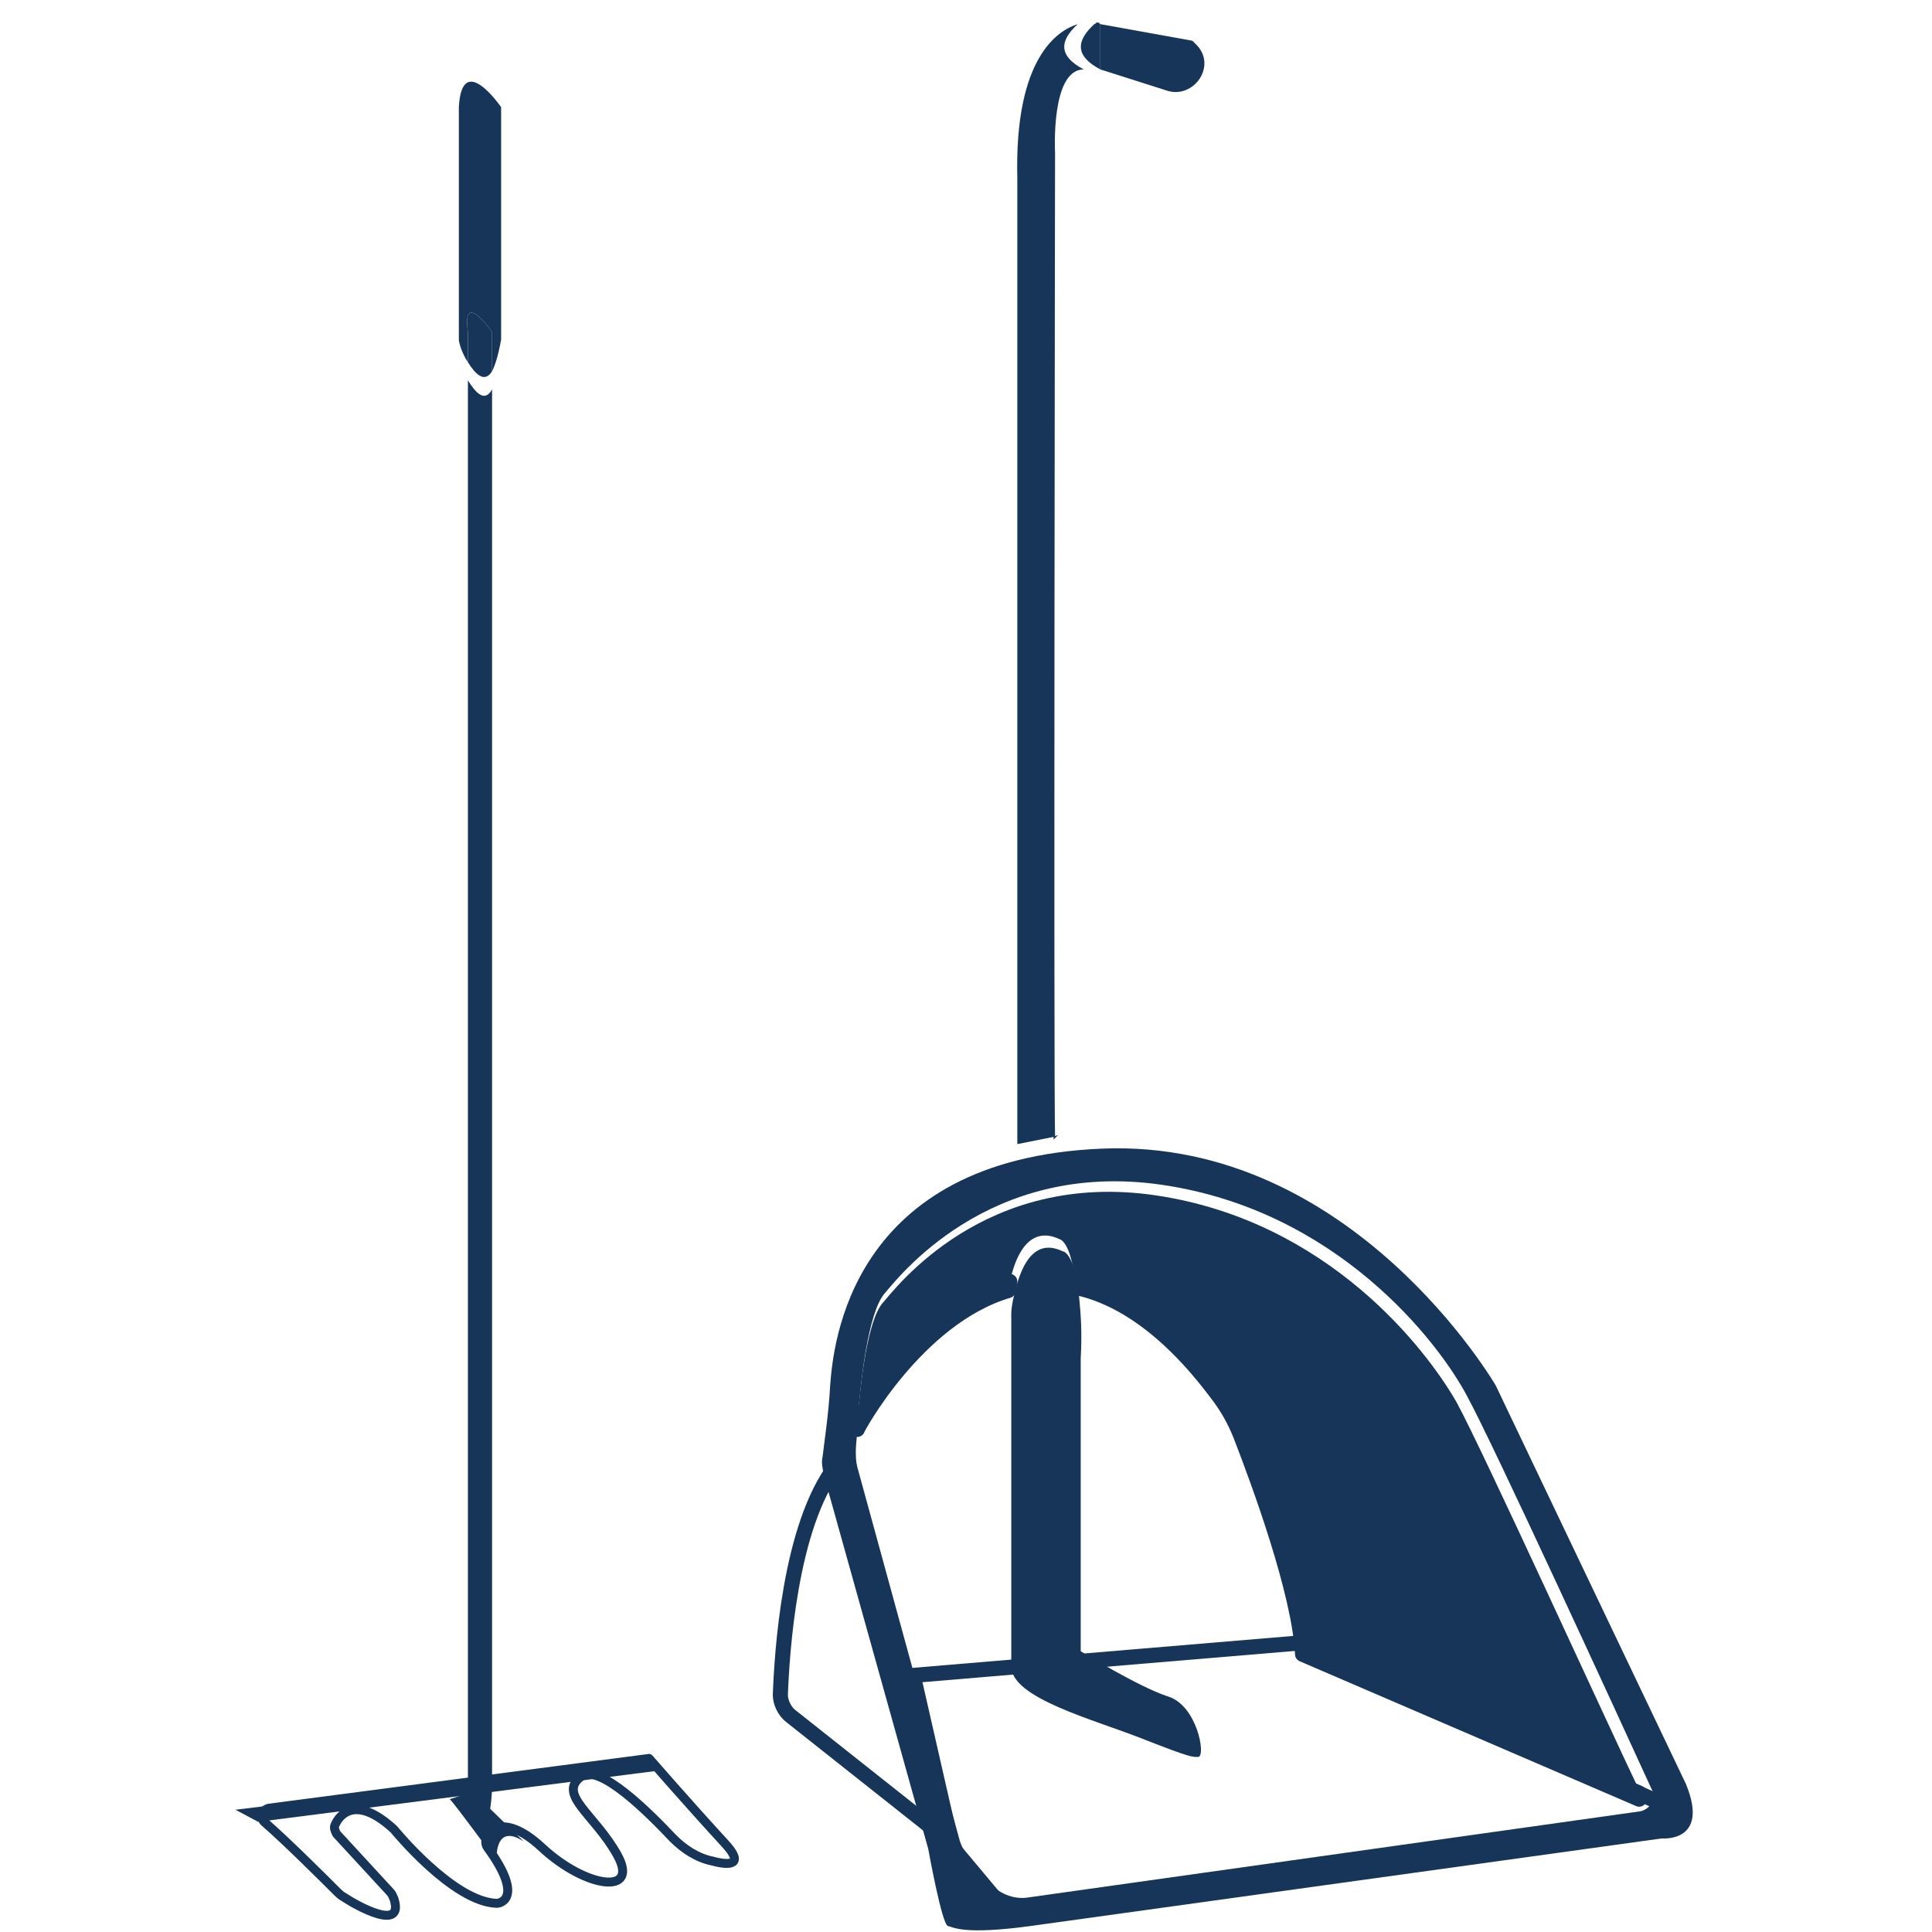 <?xml version="1.0" encoding="utf-8"?>
<!-- Generator: Adobe Illustrator 27.8.1, SVG Export Plug-In . SVG Version: 6.00 Build 0)  -->
<svg version="1.1" id="Laag_1" xmlns="http://www.w3.org/2000/svg" xmlns:xlink="http://www.w3.org/1999/xlink" x="0px" y="0px"
	 viewBox="0 0 128 128" style="enable-background:new 0 0 128 128;" xml:space="preserve">
<style type="text/css">
	.st0{fill:#FFFFFF;}
	.st1{fill:#999999;}
	.st2{fill:none;stroke:#999999;stroke-width:5.5;stroke-linecap:round;stroke-linejoin:round;stroke-miterlimit:10;}
	.st3{fill:#999999;stroke:#999999;stroke-width:5.5;stroke-linecap:round;stroke-linejoin:round;stroke-miterlimit:10;}
	.st4{fill:#163558;}
	.st5{fill:none;stroke:#FFFFFF;stroke-width:2.326;stroke-linecap:round;stroke-linejoin:round;stroke-miterlimit:10;}
	.st6{fill:#FFFFFF;stroke:#FFFFFF;stroke-width:2.326;stroke-linecap:round;stroke-linejoin:round;stroke-miterlimit:10;}
	.st7{fill:none;stroke:#FFFFFF;stroke-width:2.349;stroke-linecap:round;stroke-linejoin:round;stroke-miterlimit:10;}
	.st8{fill:none;stroke:#FFFFFF;stroke-width:0.593;stroke-miterlimit:10;}
	.st9{fill:none;stroke:#FFFFFF;stroke-width:0.889;stroke-miterlimit:10;}
	.st10{fill:#FFFFFF;stroke:#FFFFFF;stroke-width:1.185;stroke-linecap:round;stroke-linejoin:round;stroke-miterlimit:10;}
	.st11{fill:#163558;stroke:#163557;stroke-width:1.185;stroke-linecap:round;stroke-linejoin:round;stroke-miterlimit:10;}
	.st12{fill:none;stroke:#FFFFFF;stroke-width:2.266;stroke-linecap:round;stroke-linejoin:round;stroke-miterlimit:10;}
	.st13{fill:#FFFFFF;stroke:#FFFFFF;stroke-width:2.266;stroke-linecap:round;stroke-linejoin:round;stroke-miterlimit:10;}
	.st14{fill:none;stroke:#163558;stroke-width:2.266;stroke-linecap:round;stroke-linejoin:round;stroke-miterlimit:10;}
	.st15{fill:none;stroke:#163558;stroke-width:2.326;stroke-linecap:round;stroke-linejoin:round;stroke-miterlimit:10;}
	.st16{fill:#163558;stroke:#163558;stroke-linecap:round;stroke-linejoin:round;stroke-miterlimit:10;}
	.st17{fill:none;stroke:#163558;stroke-width:2;stroke-linecap:round;stroke-linejoin:round;stroke-miterlimit:10;}
	.st18{fill:none;stroke:#163558;stroke-width:0.593;stroke-linecap:round;stroke-linejoin:round;stroke-miterlimit:10;}
	.st19{fill:none;stroke:#163558;stroke-linecap:round;stroke-linejoin:round;stroke-miterlimit:10;}
	.st20{fill:#163558;stroke:#163558;stroke-width:2.326;stroke-linecap:round;stroke-linejoin:round;stroke-miterlimit:10;}
</style>
<g>
	<path class="st18" d="M17.8,119.8c-0.4,0.1-0.6,0.6-0.3,0.9c1.5,1.3,4.1,3.9,4.8,4.6c0.1,0.1,0.3,0.3,0.5,0.4
		c0.9,0.6,4,2.3,3.3,0.1c-0.1-0.2-0.1-0.3-0.3-0.5l-3.5-3.8c-0.1-0.2-0.2-0.4-0.1-0.6c0.3-0.7,1.4-2,3.9,0.3c0,0,3.9,4.8,6.8,4.9
		c0.3,0,1.8-0.4-0.6-3.7c-0.3-0.4,0-1.1,0.6-1.3c0.6-0.2,1.6,0,3,1.3c2.9,2.7,6.5,3.2,5,0.5c-1.5-2.7-4-4-2.4-5.2
		c1.2-0.9,4.5,2.4,6.1,4.1c0.7,0.7,1.6,1.3,2.6,1.5c1.1,0.3,2.2,0.3,0.8-1.2c-2.3-2.5-5-5.6-5-5.6L17.8,119.8z"/>
	<path class="st4" d="M29.8,119.2c0.4,0.4,3.1,4.1,3.1,4.1s-0.2-2.6,1.8-1.3l-3.4-3.3L29.8,119.2z"/>
	<polygon class="st4" points="15.6,119.9 42.6,116.6 43.7,117.3 17.1,120.7 	"/>
	<path class="st19" d="M55.4,97.1c0.6-0.8,7.1,24.6,7.1,24.6l-10.1-8c-0.4-0.3-0.7-0.9-0.7-1.4C51.8,109.6,52.3,101.1,55.4,97.1z"/>
	<path class="st19" d="M66.7,126.7c0.5,0,43.4-6,43.4-6v-1.2l-23.4-10.7l-26.2,2.2l2.6,11.4L66.7,126.7z"/>
	<path class="st4" d="M111.7,118.2L99.1,91.8c0,0-9.5-16.4-26.1-15.7C56.3,76.8,55.2,89.1,55,91.8c-0.1,1.9-0.4,3.8-0.5,4.7
		c-0.1,0.4,0,0.8,0.1,1.3l6.9,24.7c0,0,0.9,5,1.3,5.1c0.4,0.1,1.1,0.6,5.5,0l41.8-5.8C110.1,121.8,113.3,122.1,111.7,118.2z
		 M108.7,120l-40.5,5.7c-1.1,0.2-2.1-0.3-2.8-1.1l-1.3-1.6c-0.2-0.3-0.4-0.7-0.5-1l-6.8-24.8c-0.1-0.4-0.1-0.7-0.1-1.1
		c0-0.4,0.1-1,0.1-1.7c0.2-2.8,0.7-7.4,1.8-8.7c0.8-0.9,6.8-8.9,18.4-7.2c11.6,1.7,18.3,10.4,20.2,14c1.7,3.1,10.1,21.4,12.3,26.2
		c0.1,0.2,0.1,0.4,0,0.6C109.4,119.6,109.1,119.9,108.7,120z"/>
	<path class="st4" d="M66.9,85c0.3-1.6,1.2-3.9,3.3-2.9c0,0,0.7,0.1,1,2.6c3,0.5,6.3,2.6,9.8,7.1c0.7,0.9,1.2,1.9,1.6,2.9
		c1.2,3.1,4,10.5,4.2,14.7l21.8,9.4c0-0.1,0-0.1,0-0.2C106.4,114,98.2,96,96.5,92.9c-2-3.5-8.5-12-19.9-13.7
		c-11.4-1.7-17.3,6.2-18.1,7.1c-1,1.1-1.5,5.2-1.7,8C57.2,93.5,61.1,86.7,66.9,85z"/>
	<path class="st19" d="M82.6,94.7c-0.4-1-1-2-1.6-2.9c-3.5-4.6-6.8-6.6-9.8-7.1c0,0.2,0.1,0.4,0.1,0.6c2.8,0.6,6,2.6,9.3,7
		c0.7,0.9,1.2,1.8,1.6,2.8c1.2,3.1,3.9,10.4,4.1,14.5l22.3,9.6c0-0.1,0-0.3,0-0.4l-21.8-9.4C86.6,105.3,83.8,97.8,82.6,94.7z"/>
	<path class="st19" d="M66.8,85.5c0-0.2,0.1-0.4,0.1-0.6c-5.8,1.8-9.7,8.6-10.1,9.3c0,0.2,0,0.3,0,0.5
		C56.7,94.8,60.7,87.3,66.8,85.5z"/>
	<path class="st4" d="M77.4,112.4c-1.9-0.6-5.8-3-5.8-3l0-19.4c0.1-1.7,0-3-0.1-4c-0.3-3.1-1.1-3.1-1.1-3.1c-2.3-1.1-3,1.9-3.3,3.3
		c-0.1,0.5-0.1,0.8-0.1,0.8s0,22.9,0,23.4c0,2.1,5.4,3.5,8.7,4.8c3.3,1.3,3.3,1.2,3.7,1.2C79.9,116.3,79.3,113,77.4,112.4z"/>
	<g>
		<path class="st4" d="M71.4,1.6c-1.3,0.4-4.2,2.2-4,10.2l0,64l2.5-0.5c-0.1-4,0-65.2,0-65.2s-0.3-5.5,1.9-5.5
			C70.1,3.7,70.2,2.7,71.4,1.6z"/>
		<path class="st4" d="M72.9,1.5c0,0-0.1,0-0.1,0L72.9,1.5L72.9,1.5z"/>
		<path class="st4" d="M70.1,75.2l-0.3,0.1c0,0.1,0,0.2,0,0.2L70.1,75.2z"/>
		<path class="st4" d="M79.2,2.9c-0.1-0.1-0.1-0.1-0.2-0.2l-6.1-1.1v3L77.3,6C79.1,6.6,80.7,4.3,79.2,2.9z"/>
		<path class="st4" d="M72.6,1.5C72.6,1.5,72.6,1.6,72.6,1.5c0,0.1,0.1,0,0.2,0L72.6,1.5z"/>
		<path class="st4" d="M72.8,1.5c-0.1,0-0.1,0-0.3,0.1c-1.2,1.1-1.3,2.1,0.4,3v-3L72.8,1.5z"/>
	</g>
	<path class="st4" d="M31,25.2v93.3c-0.6,0.9,1.4,5,1.6,0V25.8C32.1,26.7,31.5,26,31,25.2z"/>
	<path class="st4" d="M33.2,7.1c0,0-2.6-3.8-2.8,0v15.4c0,0.2,0.2,0.9,0.6,1.5v-2c-0.4-2.9,1.6,0,1.6,0v2.6c0.2-0.4,0.4-1,0.6-2.1
		V7.1z"/>
	<path class="st4" d="M31,22v2c0.5,0.8,1.1,1.4,1.6,0.6V22C32.6,22,30.6,19.1,31,22z"/>
</g>
</svg>
